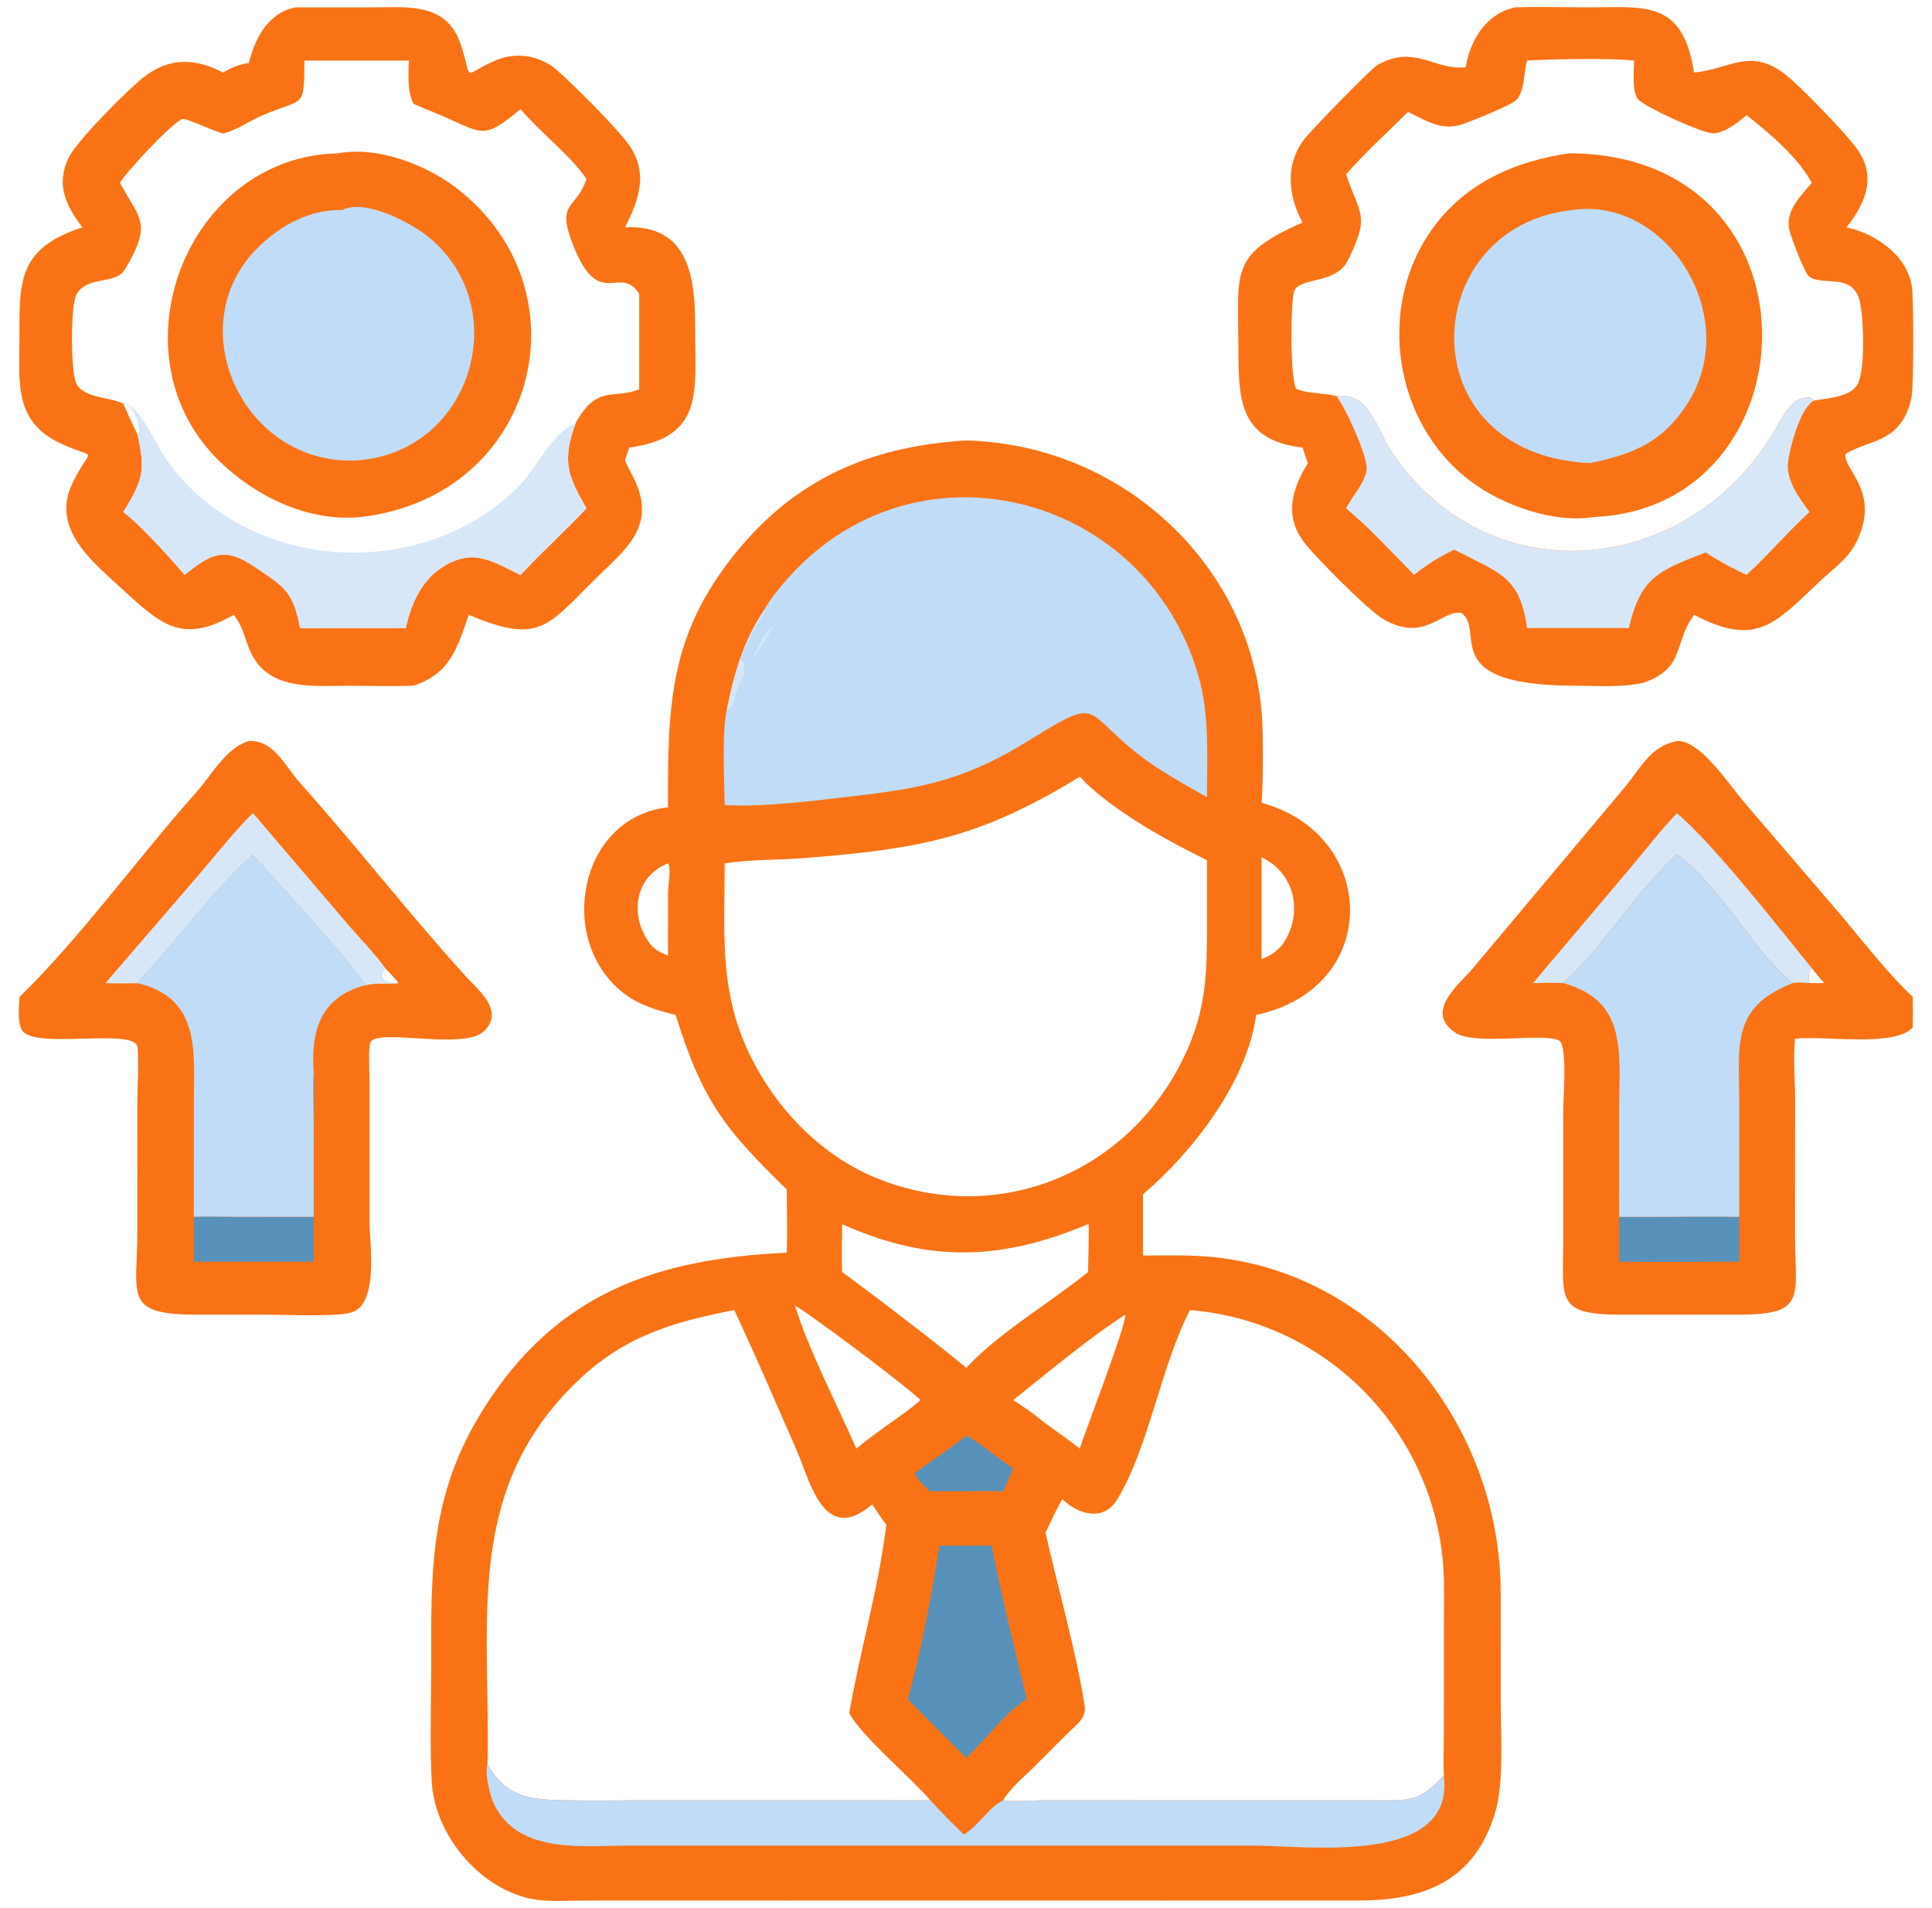 <svg width="81" height="80" viewBox="0 0 81 80" fill="none" xmlns="http://www.w3.org/2000/svg">
<g clip-path="url(#clip0_2004_2203)">
<path d="M10.432 31.069C11.471 31.005 11.973 32.148 12.573 32.818C14.953 35.476 17.136 38.3 19.535 40.941C20.075 41.536 21.161 42.372 20.293 43.233C19.466 44.052 15.83 43.094 15.531 43.699C15.433 43.897 15.493 45.017 15.493 45.311L15.495 51.217C15.495 52.13 15.89 54.662 14.74 55.025C14.115 55.221 11.749 55.118 10.953 55.116L8.291 55.12C5.142 55.124 5.756 54.33 5.758 51.639L5.757 46.279C5.757 45.525 5.823 44.652 5.768 43.914C5.708 43.087 1.691 43.972 0.982 43.268C0.699 42.985 0.804 42.176 0.817 41.799C3.281 39.417 5.889 35.84 8.244 33.2C8.866 32.502 9.486 31.338 10.432 31.069ZM10.602 34.096C9.763 34.938 9.035 35.874 8.26 36.773L4.43 41.218C4.872 41.221 5.315 41.227 5.757 41.218C5.925 40.936 6.294 40.611 6.522 40.346C7.617 39.074 9.348 36.892 10.602 35.825C12.031 37.423 14.102 39.578 15.342 41.299C15.811 41.19 16.238 41.262 16.706 41.218C16.56 40.996 16.326 40.789 16.144 40.593C15.672 39.932 15.082 39.356 14.56 38.736L10.602 34.096Z" fill="#F97316"/>
<path d="M13.151 44.955C13.192 45.825 13.152 46.711 13.152 47.583L13.151 52.899H8.125C8.128 52.273 8.142 51.644 8.125 51.018C8.684 50.994 9.252 51.015 9.812 51.015L13.151 51.018L13.15 47.005C13.149 46.326 13.115 45.633 13.151 44.955Z" fill="#5791B9"/>
<path d="M10.601 34.096L14.559 38.736C15.082 39.356 15.672 39.932 16.143 40.593C16.326 40.789 16.56 40.996 16.706 41.218C16.238 41.262 15.811 41.19 15.341 41.299C14.102 39.578 12.031 37.423 10.601 35.825C9.348 36.892 7.616 39.074 6.522 40.346C6.294 40.611 5.925 40.936 5.757 41.218C5.314 41.227 4.872 41.221 4.43 41.218L8.26 36.773C9.035 35.874 9.763 34.938 10.601 34.096ZM16.143 40.593C15.812 41.124 16.266 41.187 16.706 41.218C16.56 40.996 16.326 40.789 16.143 40.593Z" fill="#D7E7F7"/>
<path d="M10.602 35.825C12.031 37.423 14.102 39.578 15.342 41.299C13.463 41.779 13.017 43.186 13.152 44.955C13.115 45.632 13.15 46.326 13.151 47.005L13.152 51.018L9.812 51.015C9.253 51.015 8.684 50.994 8.126 51.018L8.128 46.252C8.128 44.102 8.438 41.852 5.757 41.218C5.925 40.936 6.294 40.611 6.522 40.346C7.617 39.074 9.348 36.892 10.602 35.825Z" fill="#C0DCF7"/>
<path d="M70.306 31.069C71.275 31 72.575 33.003 73.156 33.672L77.227 38.421C78.191 39.564 79.11 40.766 80.193 41.799C80.198 42.224 80.203 42.65 80.193 43.075C79.454 43.92 76.47 43.412 75.26 43.548C75.167 44.367 75.261 45.27 75.261 46.098L75.257 51.742C75.26 54.388 75.786 55.127 72.844 55.12L70.598 55.116L68.157 55.119C65.218 55.147 65.535 54.556 65.538 52.082L65.541 46.451C65.541 46.034 65.721 43.819 65.367 43.626C64.744 43.286 61.866 43.84 61.043 43.313C59.677 42.438 61.169 41.281 61.739 40.612L68.088 33.042C68.832 32.16 69.165 31.302 70.306 31.069ZM75.868 41.218H76.494C76.297 41.025 76.13 40.809 75.958 40.593C75.789 40.782 75.844 40.988 75.868 41.218Z" fill="#F97316"/>
<path d="M67.884 51.018C69.562 51.031 71.243 50.993 72.921 51.018V52.898C71.243 52.898 69.561 52.923 67.884 52.898V51.018Z" fill="#5791B9"/>
<path d="M64.273 41.218L68.287 36.468C68.961 35.675 69.584 34.847 70.306 34.096C71.807 35.35 74.65 38.974 75.958 40.593C75.789 40.782 75.843 40.988 75.867 41.218C75.637 41.206 75.39 41.172 75.162 41.218C73.558 39.94 72.109 37.107 70.306 35.825C68.521 37.434 67.312 39.612 65.539 41.218C65.122 41.19 64.692 41.215 64.273 41.218Z" fill="#D7E7F7"/>
<path d="M70.306 35.825C72.109 37.107 73.558 39.94 75.162 41.218C72.55 42.239 72.917 43.829 72.92 46.239L72.921 51.018C71.243 50.993 69.563 51.032 67.884 51.018L67.885 46.363C67.889 44.087 68.226 41.963 65.539 41.218C67.312 39.612 68.521 37.434 70.306 35.825Z" fill="#C0DCF7"/>
<path d="M63.523 0.31C64.577 0.271 65.646 0.311 66.703 0.308C68.973 0.302 70.563 0.009 71.024 3.043C72.541 2.898 73.369 1.972 74.855 3.123C75.467 3.598 77.511 5.704 77.926 6.341C78.669 7.482 78.187 8.544 77.418 9.531C78.627 9.797 79.932 10.684 80.153 11.985C80.233 12.454 80.243 16.202 80.138 16.677C79.716 18.598 78.375 18.404 77.377 19.036C77.243 19.672 78.908 20.623 77.803 22.779C77.467 23.433 76.807 23.891 76.285 24.385C74.407 26.159 73.632 27.143 71.024 25.777L70.964 25.864C70.177 26.984 70.638 28.004 68.937 28.615C68.016 28.839 67.043 28.75 66.104 28.75C60.165 28.753 62.33 26.461 61.261 25.69C60.403 25.594 59.715 26.963 57.986 25.952C57.369 25.591 55.111 23.334 54.641 22.692C53.843 21.602 54.169 20.497 54.833 19.418L54.61 18.765C51.806 18.437 51.939 16.57 51.919 14.329C51.894 11.337 51.624 10.639 54.61 9.33C53.992 8.175 53.864 6.856 54.73 5.778C55.007 5.434 57.472 2.874 57.772 2.71C59.341 1.854 60.129 2.96 61.448 2.82C61.637 1.682 62.312 0.559 63.523 0.31ZM64.026 2.541C63.879 2.998 63.926 3.952 63.509 4.245C63.175 4.479 61.771 5.048 61.345 5.2C60.469 5.512 59.822 5.074 59.033 4.692C58.216 5.503 57.167 6.459 56.437 7.311C57.011 9.041 57.459 8.991 56.514 10.911C56.008 11.941 54.483 11.6 54.253 12.217C54.121 12.57 54.072 15.75 54.336 16.288C54.723 16.506 55.527 16.471 56.033 16.61C57.387 16.398 57.719 17.99 58.312 18.888C62.295 24.933 70.673 24.275 74.348 18.137C74.675 17.591 75.137 16.49 75.944 16.682L76.07 16.789C76.603 16.702 77.56 16.646 77.865 16.135C78.231 15.521 78.127 13.155 77.958 12.571C77.628 11.428 76.414 12.012 75.842 11.589C75.669 11.462 75.029 9.833 74.996 9.523C74.913 8.763 75.509 8.204 75.958 7.67C75.437 6.647 74.128 5.525 73.224 4.829C72.883 5.123 72.329 5.557 71.864 5.591C71.419 5.624 69.041 4.514 68.705 4.195C68.4 3.905 68.506 2.939 68.512 2.541C67.618 2.431 65.005 2.474 64.026 2.541Z" fill="#F97316"/>
<path d="M56.033 16.61C57.387 16.398 57.719 17.99 58.312 18.888C62.295 24.933 70.673 24.275 74.348 18.137C74.675 17.591 75.137 16.49 75.944 16.682L76.07 16.789C75.485 17.051 75.049 18.746 74.967 19.344C74.861 20.115 75.431 20.884 75.867 21.465C74.944 22.305 74.144 23.267 73.224 24.104C72.638 23.833 72.051 23.512 71.507 23.164C69.521 23.932 68.794 24.2 68.289 26.333H64.026C63.711 24.154 62.895 24.045 60.973 23.045C60.35 23.336 59.82 23.675 59.285 24.104C58.365 23.167 57.444 22.156 56.437 21.315C56.685 20.807 57.25 20.228 57.295 19.664C57.338 19.123 56.391 17.051 56.033 16.61Z" fill="#D7E7F7"/>
<path d="M65.795 6.428C76.673 6.47 76.118 21.281 66.838 21.674C65.175 21.955 63.062 21.206 61.728 20.23C58.398 17.793 57.657 12.79 60.135 9.48C61.52 7.63 63.565 6.748 65.795 6.428Z" fill="#F97316"/>
<path d="M65.926 8.805C69.843 8.215 73.14 13.28 70.703 16.992C69.67 18.566 68.435 19.044 66.664 19.418C58.945 19.056 59.438 9.479 65.926 8.805Z" fill="#C0DCF7"/>
<path d="M12.391 0.31L15.64 0.308C17.161 0.308 18.768 0.093 19.348 1.947C19.831 3.495 19.344 3.139 20.8 2.523C21.655 2.161 22.657 2.332 23.345 2.937C24.123 3.62 25.653 5.161 26.252 5.918C27.198 7.114 26.855 8.247 26.207 9.531C28.992 9.393 29.144 11.836 29.145 13.785C29.146 16.394 29.534 18.337 26.386 18.765C26.315 18.939 26.264 19.126 26.207 19.306C26.333 19.633 26.533 19.938 26.671 20.263C27.453 22.096 26.212 23.049 25.071 24.163C22.942 26.244 22.665 27.053 19.652 25.777C19.184 27.145 18.867 28.256 17.334 28.748C16.427 28.782 15.508 28.751 14.6 28.752C13.068 28.752 11.181 28.977 10.46 27.23C10.245 26.708 10.166 26.229 9.8 25.777C7.64 27.005 6.786 26.229 5.082 24.66C3.868 23.542 2.129 22.161 3.029 20.278C3.831 18.6 4.138 19.344 2.53 18.587C0.557 17.658 0.819 15.99 0.815 14.204C0.809 11.794 0.75 10.414 3.456 9.531C2.755 8.61 2.328 7.735 2.887 6.595C3.236 5.884 5.354 3.763 6.036 3.227C7.075 2.41 8.182 2.424 9.349 3.042C9.696 2.845 10.029 2.689 10.431 2.646C10.691 1.613 11.233 0.531 12.391 0.31ZM12.762 2.541C12.75 4.654 12.748 4.064 10.925 4.871C10.398 5.104 9.915 5.466 9.349 5.597C8.988 5.516 7.827 4.951 7.654 4.989C7.282 5.072 5.234 7.263 5.03 7.67C5.877 9.219 6.382 9.344 5.257 11.268C4.84 11.98 3.655 11.53 3.209 12.344C2.944 12.828 2.976 15.441 3.164 15.989C3.413 16.715 4.59 16.623 5.172 16.926C5.799 16.894 6.521 18.601 6.942 19.211C10.242 23.994 17.616 24.489 21.694 20.44C22.507 19.633 23.084 18.191 24.129 17.747C25.028 16.099 25.73 16.761 26.799 16.321V12.316C25.965 11.036 25.124 13.097 24.01 10.231C23.305 8.42 24.165 8.801 24.587 7.505C24.039 6.632 22.565 5.467 21.823 4.572C20.263 5.881 20.245 5.595 18.583 4.875C18.169 4.695 17.746 4.539 17.334 4.352C17.07 3.8 17.122 3.137 17.139 2.541H12.762ZM5.172 16.926C5.36 17.35 5.538 17.782 5.756 18.192C6.101 19.701 6.023 20.077 5.172 21.465C5.886 22.011 7.139 23.389 7.739 24.104C8.839 23.218 9.405 22.907 10.657 23.749C11.969 24.632 12.289 24.816 12.582 26.333C13.074 26.358 13.578 26.337 14.071 26.336L17.01 26.333C17.288 25.092 17.845 23.966 19.132 23.485C20.134 23.111 20.948 23.705 21.823 24.104C22.718 23.149 23.685 22.264 24.587 21.315C23.807 19.961 23.55 19.34 24.129 17.747C23.084 18.191 22.507 19.633 21.694 20.44C17.616 24.489 10.242 23.994 6.942 19.211C6.521 18.601 5.799 16.894 5.172 16.926Z" fill="#F97316"/>
<path d="M5.173 16.926C5.799 16.894 6.521 18.601 6.942 19.211C10.243 23.994 17.616 24.489 21.695 20.44C22.507 19.633 23.085 18.191 24.13 17.747C23.55 19.34 23.808 19.961 24.587 21.315C23.686 22.264 22.718 23.148 21.824 24.104C20.948 23.705 20.134 23.11 19.133 23.485C17.846 23.966 17.289 25.092 17.011 26.333L14.071 26.336C13.578 26.337 13.075 26.358 12.583 26.333C12.29 24.816 11.969 24.632 10.657 23.749C9.406 22.907 8.839 23.218 7.739 24.104C7.139 23.389 5.887 22.011 5.173 21.465C6.023 20.077 6.102 19.701 5.757 18.192C5.539 17.782 5.36 17.35 5.173 16.926ZM5.173 16.926C5.36 17.35 5.539 17.782 5.757 18.192L5.817 18.152C5.906 17.829 5.58 16.961 5.173 16.926Z" fill="#D7E7F7"/>
<path d="M14.183 6.428C15.819 6.119 17.872 6.906 19.154 7.898C24.714 12.202 22.499 20.796 15.158 21.674C12.983 21.901 10.801 20.864 9.256 19.392C4.582 14.936 7.799 6.55 14.183 6.428Z" fill="#F97316"/>
<path d="M14.355 8.805C15.348 8.306 17.329 9.387 18.057 10.011C21.574 13.023 19.717 19.017 14.917 19.306C10.155 19.504 7.458 13.582 10.885 10.309C11.835 9.402 13.024 8.776 14.355 8.805Z" fill="#C0DCF7"/>
<path d="M40.13 18.495C40.516 18.446 40.93 18.48 41.316 18.514C47.358 19.032 52.406 23.802 52.9 29.909C52.965 30.715 52.963 32.851 52.893 33.66C57.788 34.98 57.964 41.425 52.663 42.553C52.301 45.347 49.982 48.325 47.92 50.072V52.639C48.907 52.636 49.903 52.606 50.885 52.708C57.898 53.432 62.892 59.837 62.916 66.716L62.918 71.249C62.92 72.583 63.058 74.689 62.709 75.909C61.84 78.943 59.611 79.685 56.89 79.684L41.144 79.683L24.437 79.684C23.755 79.684 22.963 79.749 22.294 79.616C20.071 79.172 18.205 76.89 18.098 74.668C18.021 73.094 18.078 71.496 18.077 69.919C18.074 65.868 17.985 62.683 20.297 59.03C23.32 54.252 27.451 52.776 32.985 52.521C33.016 51.642 32.987 50.751 32.985 49.871C30.422 47.366 29.457 46.199 28.328 42.553C27.548 42.362 26.763 42.129 26.123 41.623C23.3 39.392 24.277 34.261 28.005 33.848C27.997 29.509 28.03 26.438 31.147 22.82C33.55 20.031 36.518 18.776 40.13 18.495ZM49.891 54.926C48.681 57.242 48.147 60.757 46.827 62.886C46.261 63.8 45.216 63.504 44.534 62.855C44.276 63.309 44.06 63.788 43.834 64.258C44.324 66.463 45.153 69.372 45.476 71.534C45.553 72.056 45.079 72.351 44.749 72.685L43.332 74.101C42.895 74.532 42.377 74.952 42.057 75.478C42.56 75.557 43.132 75.485 43.644 75.482L58.298 75.483C59.441 75.478 59.765 75.221 60.534 74.444C60.505 73.79 60.535 73.126 60.534 72.471L60.535 68.157C60.535 67.301 60.573 66.425 60.502 65.573C60.033 59.899 55.576 55.391 49.891 54.926ZM20.44 73.972C21.185 75.246 22.032 75.437 23.408 75.472C24.807 75.507 26.215 75.478 27.615 75.479L35.6 75.478C35.949 75.478 38.983 75.49 39.007 75.478C38.165 74.505 36.109 72.782 35.605 71.824C36.062 69.188 36.838 66.578 37.16 63.925C36.945 63.651 36.757 63.364 36.568 63.073C34.536 64.807 33.972 62.111 33.394 60.791C32.535 58.83 31.696 56.864 30.784 54.926C28.221 55.427 26.213 56.004 24.25 57.87C19.399 62.481 20.578 68.035 20.44 73.972ZM45.265 32.569C41.092 35.126 38.599 35.593 33.691 35.978C32.599 36.063 31.465 36.026 30.383 36.199C30.382 39.357 30.106 41.865 31.72 44.769C32.835 46.775 34.559 48.483 36.694 49.373C42.023 51.563 47.759 48.986 49.907 43.707C50.587 42.034 50.605 40.545 50.604 38.781L50.603 36.067C48.858 35.198 47.026 34.199 45.574 32.878C45.473 32.787 45.373 32.637 45.265 32.569ZM45.617 51.324C42.028 52.831 38.985 52.977 35.307 51.324C35.306 51.99 35.276 52.668 35.307 53.333C35.877 53.747 36.435 54.177 37.001 54.597C38.178 55.505 39.373 56.394 40.512 57.351C41.827 55.909 44.05 54.606 45.617 53.333C45.617 53.139 45.671 51.391 45.633 51.328L45.617 51.324ZM33.335 54.745C33.867 56.518 35.144 58.997 35.903 60.737C36.401 60.317 36.936 59.941 37.467 59.564C37.846 59.285 38.24 59.017 38.59 58.701C37.902 58.019 33.641 54.861 33.335 54.745ZM47.181 55.116C45.682 56.077 43.885 57.575 42.481 58.701C42.899 58.968 43.305 59.248 43.688 59.564C44.203 59.968 44.765 60.316 45.265 60.737C45.527 59.946 47.221 55.547 47.181 55.116ZM52.893 35.945V40.208C53.243 40.09 53.512 39.892 53.757 39.62C54.648 38.374 54.345 36.638 52.893 35.945ZM28.005 36.199C26.564 36.763 26.378 38.474 27.292 39.62C27.52 39.852 27.701 39.952 28.005 40.057L28.009 37.374C28.011 37.144 28.151 36.361 28.005 36.199Z" fill="#F97316"/>
<path d="M40.513 60.193C40.967 60.392 41.956 61.248 42.482 61.571C42.337 61.887 42.197 62.205 42.058 62.523C41.507 62.514 40.956 62.514 40.405 62.523H39.007C38.712 62.299 38.528 62.093 38.341 61.773C39.055 61.229 39.81 60.76 40.513 60.193Z" fill="#5791B9"/>
<path d="M39.388 64.802H41.574C42 66.952 42.527 69.111 43.05 71.239C42.332 71.67 41.721 72.446 41.145 73.05L40.513 73.706L38.054 71.239C38.581 69.476 39.095 66.638 39.388 64.802Z" fill="#5791B9"/>
<path d="M20.44 73.972C21.185 75.246 22.032 75.437 23.408 75.472C24.807 75.507 26.215 75.478 27.615 75.479L35.6 75.478C35.949 75.478 38.983 75.49 39.007 75.478C39.448 75.98 39.933 76.444 40.405 76.916C41.046 76.545 41.399 75.823 42.057 75.478C42.56 75.557 43.132 75.485 43.644 75.481L58.298 75.483C59.441 75.478 59.765 75.221 60.534 74.444C61.005 78.246 54.81 77.38 52.549 77.38L26.361 77.38C24.462 77.379 21.779 77.749 20.736 75.691C20.545 75.315 20.312 74.353 20.44 73.972Z" fill="#C0DCF7"/>
<path d="M32.045 25.565C32.257 25.17 32.566 24.789 32.855 24.448C38.228 18.113 48.009 20.602 50.241 28.321C50.715 29.96 50.607 31.736 50.603 33.425C49.622 32.86 48.579 32.299 47.69 31.598C45.375 29.774 46.166 29.175 43.153 31.036C40.732 32.532 39.049 32.99 36.307 33.316C34.633 33.514 32.058 33.862 30.383 33.754C30.37 32.686 30.256 30.695 30.476 29.735C30.773 28.242 31.18 26.842 32.045 25.565Z" fill="#C0DCF7"/>
<path d="M32.045 25.565L32.065 25.63C31.7 26.268 31.266 26.963 31.06 27.671C31.354 27.93 31.114 27.891 31.223 28.188L31.172 28.166L31.262 28.165C31.679 27.534 31.819 26.773 32.392 26.233C32.074 27.04 31.083 28.143 30.845 29.122C30.788 29.357 30.769 29.727 30.476 29.735C30.773 28.242 31.18 26.842 32.045 25.565Z" fill="#D7E7F7"/>
</g>
<defs>
<clipPath id="clip0_2004_2203">
<rect width="80" height="80" fill="white" transform="translate(0.5)"/>
</clipPath>
</defs>
</svg>
